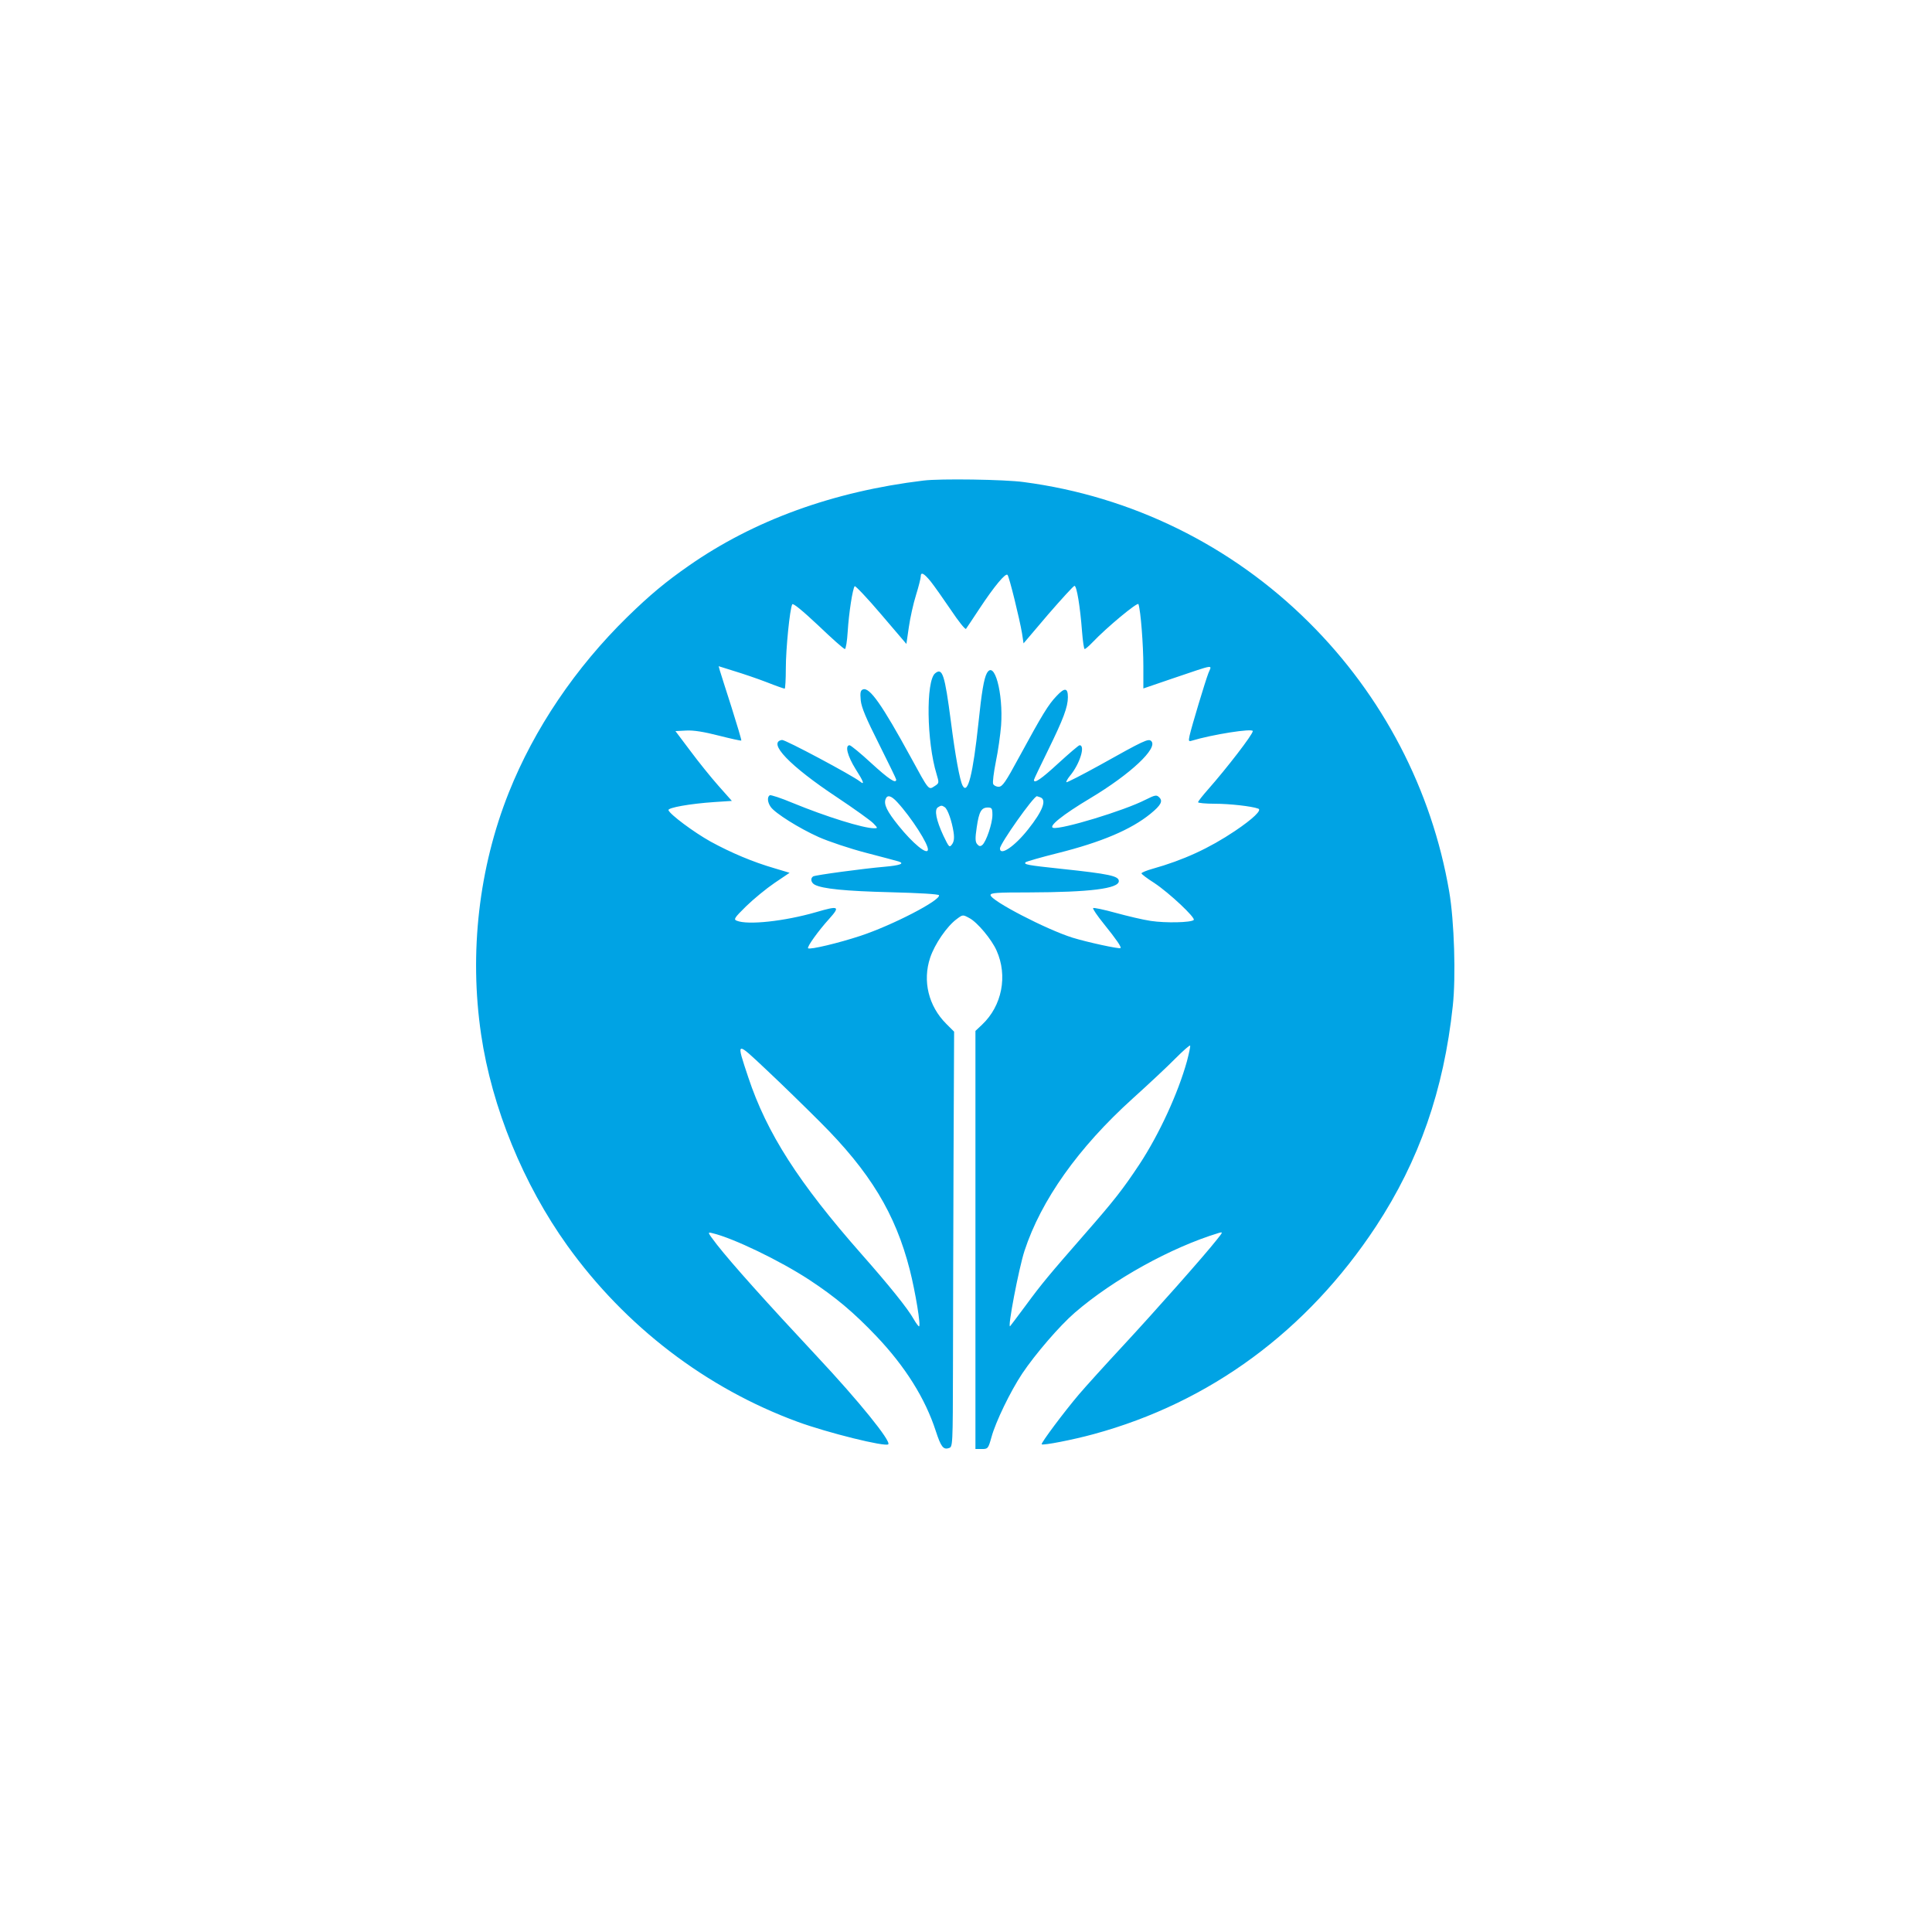 <?xml version="1.0" standalone="no"?>
<!DOCTYPE svg PUBLIC "-//W3C//DTD SVG 20010904//EN"
 "http://www.w3.org/TR/2001/REC-SVG-20010904/DTD/svg10.dtd">
<svg version="1.0" xmlns="http://www.w3.org/2000/svg"
 width="1024pt" height="1024pt" viewBox="0 0 1024 1024"
 preserveAspectRatio="xMidYMid meet">

<g transform="translate(0,1024) scale(0.1,-0.1)"
fill="#00a3e4" stroke="none">
<path d="M4895 7693 c-480 -58 -900 -211 -1245 -452 -122 -85 -205 -154 -324
-270 -276 -270 -494 -593 -629 -931 -159 -399 -211 -849 -147 -1283 57 -387
224 -794 457 -1119 308 -429 736 -756 1221 -934 158 -58 465 -134 480 -119 16
16 -155 228 -377 465 -271 290 -450 490 -531 593 -51 67 -52 68 -24 61 110
-26 357 -145 513 -247 140 -92 236 -173 356 -299 153 -161 259 -330 315 -503
27 -83 40 -100 69 -90 21 6 21 8 22 438 0 238 2 733 3 1100 l3 669 -42 42
c-94 94 -126 227 -85 350 24 72 89 167 141 205 32 24 32 24 67 5 42 -22 118
-113 144 -172 60 -134 29 -293 -77 -393 l-35 -33 0 -1108 0 -1108 34 0 c32 0
34 2 51 63 22 81 100 242 163 337 69 103 198 253 279 323 204 176 509 345 762
422 24 7 23 5 -10 -36 -65 -83 -332 -384 -499 -564 -92 -99 -196 -214 -231
-255 -79 -93 -203 -259 -198 -265 7 -7 167 24 276 54 617 168 1131 547 1496
1101 229 349 359 721 407 1168 17 154 8 450 -19 607 -92 538 -352 1038 -744
1427 -410 408 -940 668 -1511 743 -99 14 -446 19 -531 8z m38 -535 c19 -24 67
-92 107 -151 40 -60 76 -105 80 -100 3 4 36 53 72 108 78 118 138 190 148 178
9 -9 64 -233 77 -310 l8 -53 130 153 c72 83 135 152 140 152 12 0 30 -110 40
-242 4 -51 10 -93 14 -93 4 0 23 16 42 36 75 79 239 215 243 202 12 -34 26
-219 26 -326 l0 -121 158 54 c228 77 205 73 187 28 -17 -44 -89 -283 -100
-332 -6 -29 -5 -32 11 -27 109 33 324 67 324 51 0 -18 -139 -198 -237 -309
-29 -33 -53 -63 -53 -68 0 -4 39 -8 88 -8 79 0 196 -13 231 -26 21 -7 -28 -54
-123 -118 -137 -92 -274 -155 -438 -201 -32 -9 -58 -20 -58 -24 0 -4 30 -27
68 -51 80 -53 220 -185 209 -196 -14 -14 -149 -17 -228 -5 -41 6 -125 26 -187
43 -61 17 -115 28 -118 25 -4 -3 22 -41 56 -83 70 -87 94 -123 89 -129 -6 -6
-176 31 -254 55 -138 43 -435 197 -435 226 0 12 35 14 203 14 323 1 477 20
477 60 0 27 -50 38 -305 65 -179 19 -201 23 -189 35 5 4 81 26 169 48 232 58
390 125 493 209 55 45 67 67 46 87 -14 14 -21 13 -73 -13 -113 -58 -444 -158
-488 -149 -30 6 48 69 197 158 212 127 359 265 322 302 -15 15 -38 4 -274
-128 -94 -52 -173 -92 -176 -90 -2 3 6 18 19 34 52 62 83 162 51 162 -5 0 -55
-43 -112 -95 -90 -83 -130 -111 -130 -89 0 4 34 74 75 158 81 165 105 229 105
281 0 50 -17 52 -60 6 -44 -46 -75 -97 -198 -323 -73 -135 -89 -158 -109 -158
-13 0 -26 7 -29 15 -4 8 3 61 14 117 12 57 24 144 28 193 12 172 -36 350 -76
276 -15 -29 -27 -98 -44 -262 -29 -273 -57 -384 -84 -333 -15 28 -39 159 -62
339 -33 252 -45 288 -84 256 -49 -41 -45 -362 8 -534 14 -47 14 -48 -11 -64
-32 -21 -29 -24 -125 152 -153 280 -219 374 -254 361 -13 -5 -16 -16 -12 -58
4 -38 28 -95 97 -232 50 -100 91 -184 91 -188 0 -24 -39 2 -132 87 -56 52
-109 95 -115 95 -26 0 -11 -57 31 -125 43 -67 51 -89 24 -67 -42 33 -396 222
-413 220 -80 -12 41 -138 290 -303 93 -62 181 -125 194 -139 24 -25 24 -26 4
-26 -58 0 -256 62 -431 134 -62 26 -117 44 -122 41 -15 -9 -12 -38 5 -62 23
-33 150 -113 255 -160 52 -23 165 -61 250 -83 85 -22 163 -43 173 -46 34 -11
6 -21 -75 -28 -115 -10 -366 -44 -378 -51 -16 -10 -12 -33 8 -44 41 -22 163
-34 401 -40 155 -4 256 -10 258 -16 8 -27 -247 -159 -416 -215 -115 -38 -269
-75 -278 -66 -7 7 54 92 111 155 61 68 53 72 -70 36 -167 -48 -361 -69 -419
-45 -18 7 -13 15 50 77 39 38 106 93 150 123 l80 54 -80 24 c-114 33 -230 82
-338 141 -90 50 -217 145 -224 167 -4 13 112 34 244 43 l92 6 -71 80 c-39 44
-106 127 -149 185 l-79 105 58 3 c39 2 94 -7 172 -27 63 -16 117 -28 119 -26
2 2 -22 82 -52 177 -31 95 -58 183 -62 195 l-6 22 83 -26 c46 -14 123 -40 172
-59 48 -19 91 -34 95 -34 3 0 6 48 6 108 0 103 21 314 34 339 4 8 55 -34 138
-112 72 -69 135 -125 141 -125 5 0 12 42 15 93 6 97 26 227 37 240 3 4 67 -63
140 -149 l134 -157 13 89 c7 49 24 126 38 170 14 45 25 89 25 98 0 27 17 18
53 -26z m-177 -1170 c73 -79 168 -226 162 -253 -5 -27 -80 35 -155 128 -62 77
-80 114 -69 142 9 24 30 18 62 -17z m758 26 c35 -13 13 -72 -65 -170 -71 -90
-149 -143 -149 -101 0 25 178 277 196 277 1 0 9 -3 18 -6z m-507 -52 c16 -10
38 -74 47 -132 5 -33 2 -51 -8 -65 -14 -19 -16 -16 -46 46 -38 82 -49 137 -29
150 17 11 21 11 36 1z m253 -42 c0 -44 -33 -142 -54 -159 -10 -8 -17 -7 -27 5
-10 12 -11 31 -2 90 12 82 24 104 59 104 21 0 24 -5 24 -40z m-915 -1625 c267
-266 401 -488 477 -785 30 -118 60 -300 49 -300 -3 0 -16 17 -28 38 -31 56
-133 182 -276 344 -335 380 -503 643 -601 938 -65 196 -68 194 96 40 79 -74
206 -198 283 -275z m1946 320 c-47 -169 -146 -385 -251 -545 -88 -133 -135
-193 -289 -369 -193 -221 -229 -264 -315 -381 -43 -58 -80 -107 -82 -109 -16
-17 46 307 76 399 88 269 286 548 574 808 83 75 185 170 226 212 41 41 76 72
78 68 2 -4 -6 -41 -17 -83z"/>
</g>
</svg>
